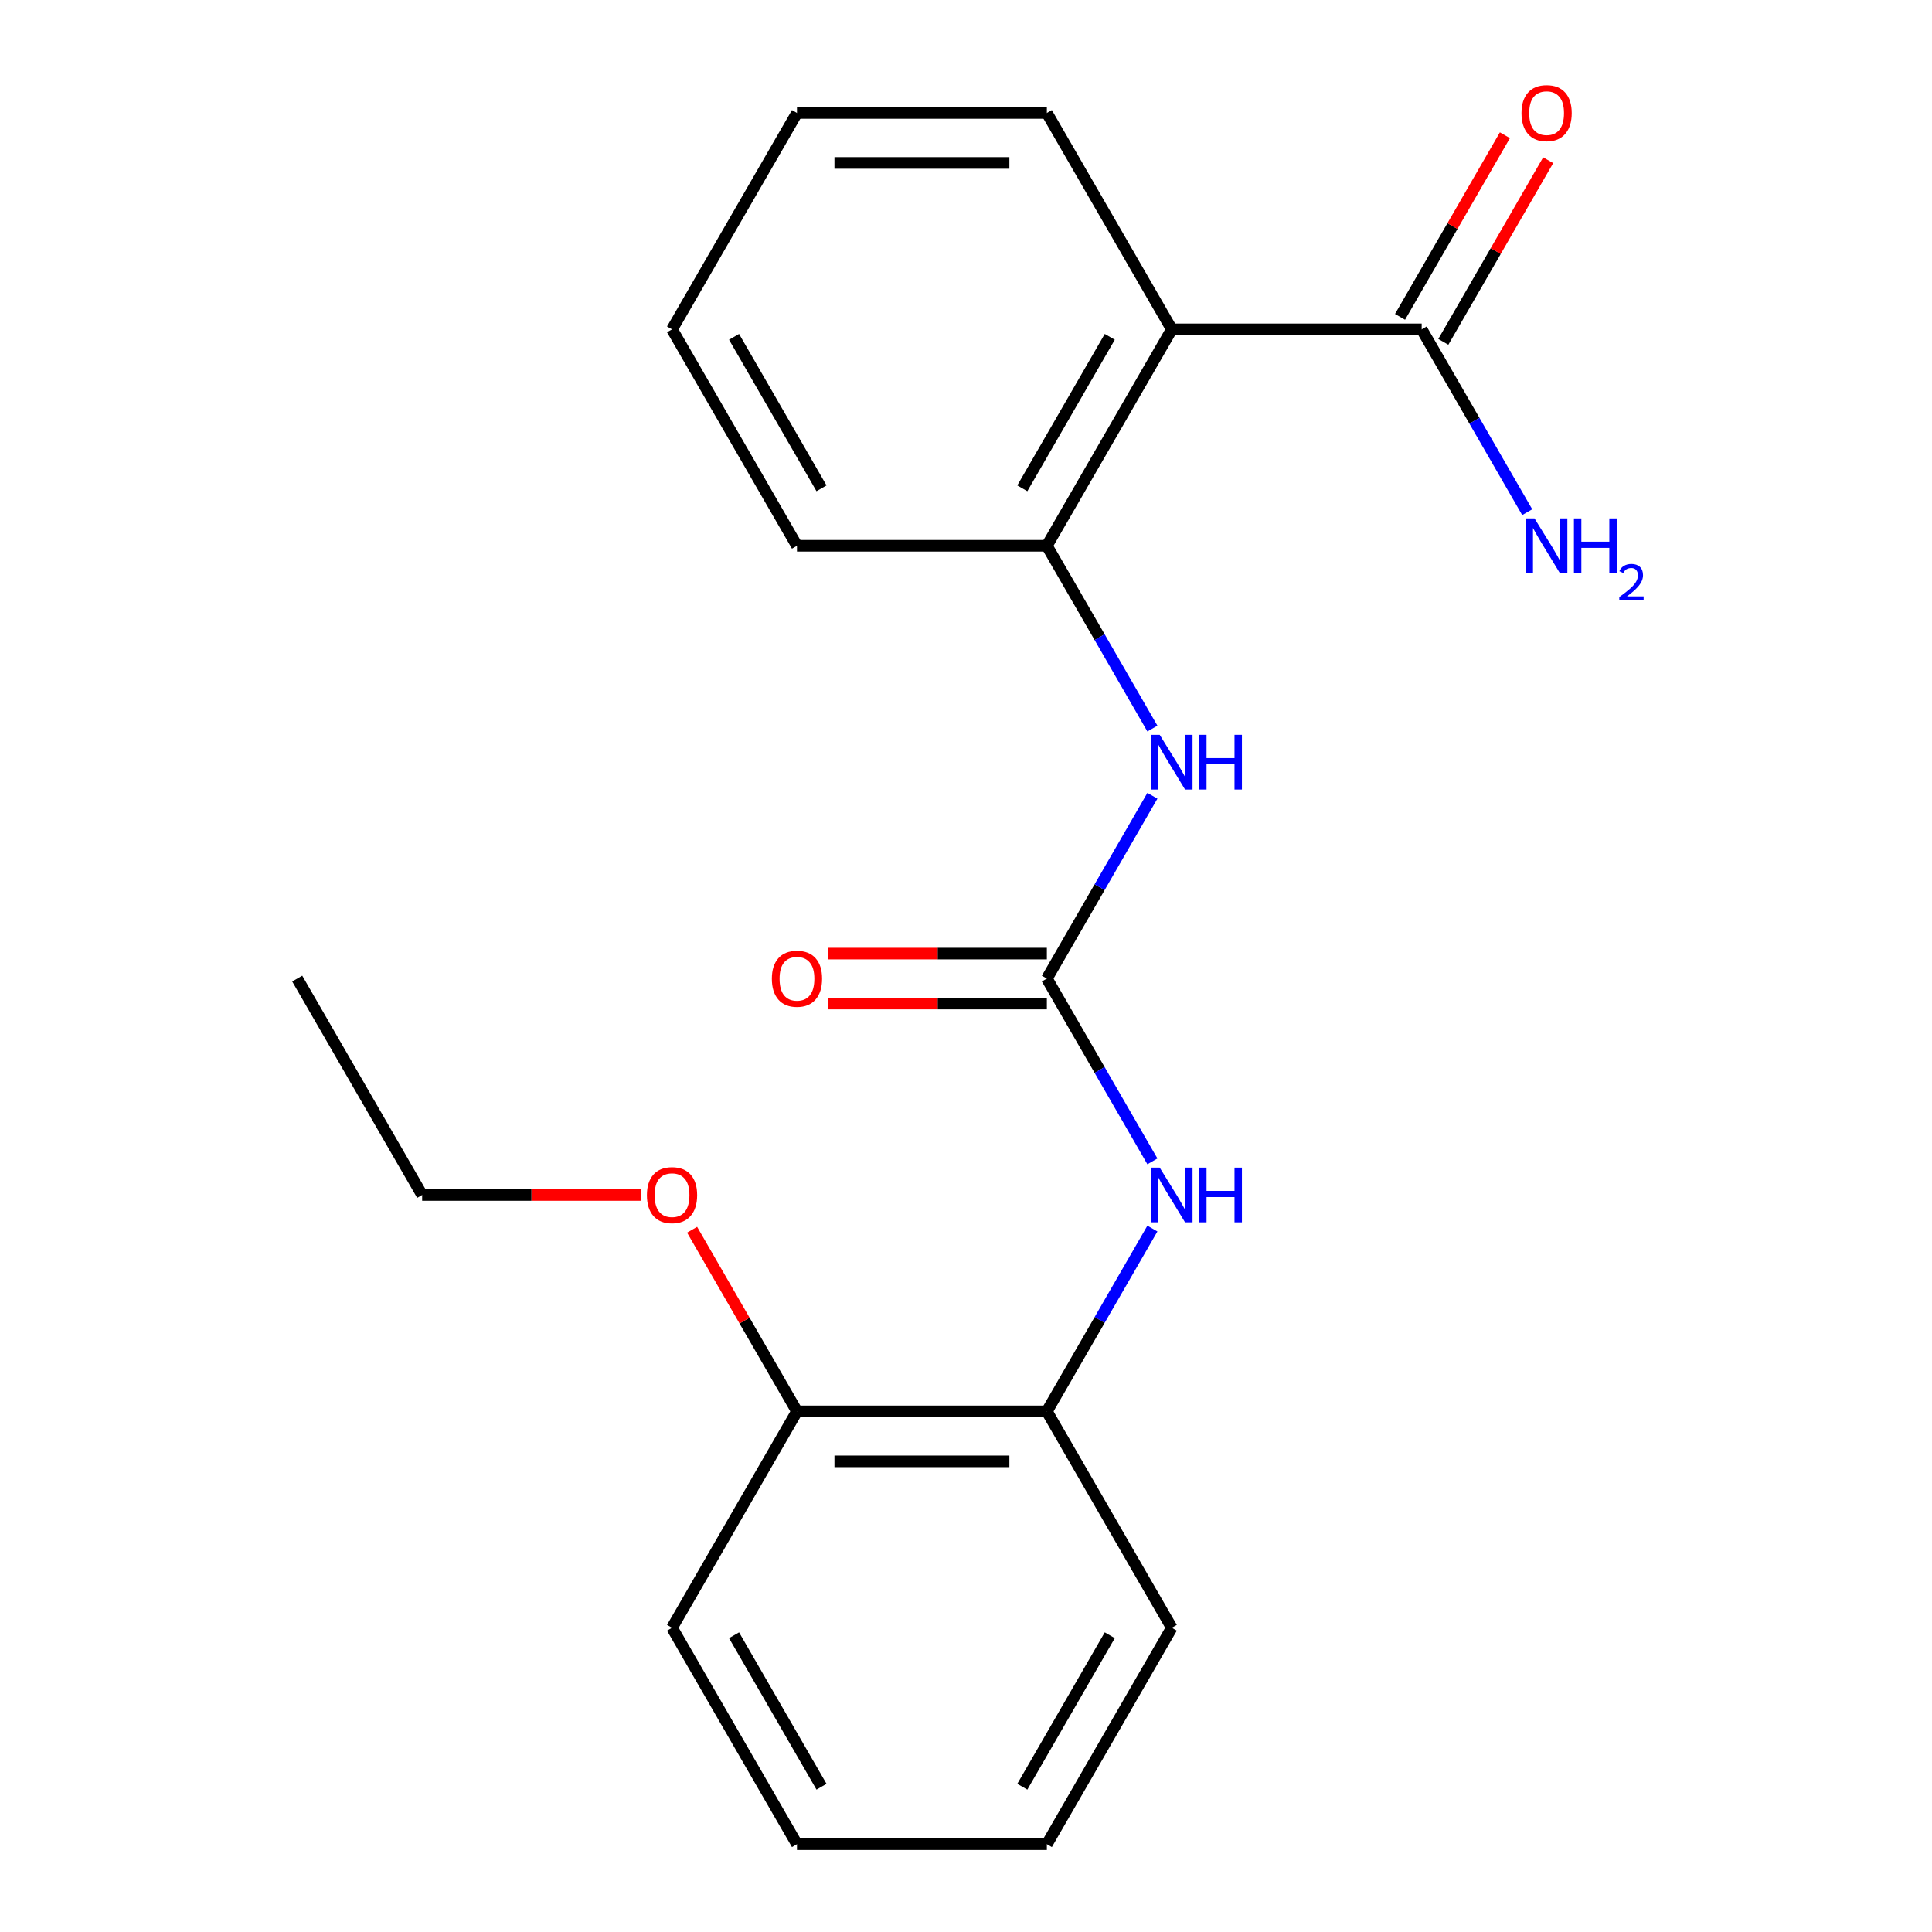 <?xml version='1.0' encoding='iso-8859-1'?>
<svg version='1.1' baseProfile='full'
              xmlns='http://www.w3.org/2000/svg'
                      xmlns:rdkit='http://www.rdkit.org/xml'
                      xmlns:xlink='http://www.w3.org/1999/xlink'
                  xml:space='preserve'
width='1000px' height='1000px' viewBox='0 0 1000 1000'>
<!-- END OF HEADER -->
<rect style='opacity:1.0;fill:#FFFFFF;stroke:none' width='1000' height='1000' x='0' y='0'> </rect>
<path class='bond-3' d='M 541.849,506.508 L 569.163,459.2' style='fill:none;fill-rule:evenodd;stroke:#000000;stroke-width:6px;stroke-linecap:butt;stroke-linejoin:miter;stroke-opacity:1' />
<path class='bond-3' d='M 569.163,459.2 L 596.476,411.892' style='fill:none;fill-rule:evenodd;stroke:#0000FF;stroke-width:6px;stroke-linecap:butt;stroke-linejoin:miter;stroke-opacity:1' />
<path class='bond-4' d='M 541.849,506.508 L 569.163,553.816' style='fill:none;fill-rule:evenodd;stroke:#000000;stroke-width:6px;stroke-linecap:butt;stroke-linejoin:miter;stroke-opacity:1' />
<path class='bond-4' d='M 569.163,553.816 L 596.476,601.124' style='fill:none;fill-rule:evenodd;stroke:#0000FF;stroke-width:6px;stroke-linecap:butt;stroke-linejoin:miter;stroke-opacity:1' />
<path class='bond-6' d='M 541.849,493.574 L 485.297,493.574' style='fill:none;fill-rule:evenodd;stroke:#000000;stroke-width:6px;stroke-linecap:butt;stroke-linejoin:miter;stroke-opacity:1' />
<path class='bond-6' d='M 485.297,493.574 L 428.745,493.574' style='fill:none;fill-rule:evenodd;stroke:#FF0000;stroke-width:6px;stroke-linecap:butt;stroke-linejoin:miter;stroke-opacity:1' />
<path class='bond-6' d='M 541.849,519.442 L 485.297,519.442' style='fill:none;fill-rule:evenodd;stroke:#000000;stroke-width:6px;stroke-linecap:butt;stroke-linejoin:miter;stroke-opacity:1' />
<path class='bond-6' d='M 485.297,519.442 L 428.745,519.442' style='fill:none;fill-rule:evenodd;stroke:#FF0000;stroke-width:6px;stroke-linecap:butt;stroke-linejoin:miter;stroke-opacity:1' />
<path class='bond-0' d='M 606.518,170.48 L 541.849,282.489' style='fill:none;fill-rule:evenodd;stroke:#000000;stroke-width:6px;stroke-linecap:butt;stroke-linejoin:miter;stroke-opacity:1' />
<path class='bond-0' d='M 574.416,174.347 L 529.148,252.754' style='fill:none;fill-rule:evenodd;stroke:#000000;stroke-width:6px;stroke-linecap:butt;stroke-linejoin:miter;stroke-opacity:1' />
<path class='bond-2' d='M 606.518,170.48 L 735.855,170.48' style='fill:none;fill-rule:evenodd;stroke:#000000;stroke-width:6px;stroke-linecap:butt;stroke-linejoin:miter;stroke-opacity:1' />
<path class='bond-10' d='M 606.518,170.48 L 541.849,58.47' style='fill:none;fill-rule:evenodd;stroke:#000000;stroke-width:6px;stroke-linecap:butt;stroke-linejoin:miter;stroke-opacity:1' />
<path class='bond-1' d='M 541.849,282.489 L 569.163,329.797' style='fill:none;fill-rule:evenodd;stroke:#000000;stroke-width:6px;stroke-linecap:butt;stroke-linejoin:miter;stroke-opacity:1' />
<path class='bond-1' d='M 569.163,329.797 L 596.476,377.105' style='fill:none;fill-rule:evenodd;stroke:#0000FF;stroke-width:6px;stroke-linecap:butt;stroke-linejoin:miter;stroke-opacity:1' />
<path class='bond-12' d='M 541.849,282.489 L 412.512,282.489' style='fill:none;fill-rule:evenodd;stroke:#000000;stroke-width:6px;stroke-linecap:butt;stroke-linejoin:miter;stroke-opacity:1' />
<path class='bond-7' d='M 747.056,176.946 L 774.196,129.938' style='fill:none;fill-rule:evenodd;stroke:#000000;stroke-width:6px;stroke-linecap:butt;stroke-linejoin:miter;stroke-opacity:1' />
<path class='bond-7' d='M 774.196,129.938 L 801.336,82.93' style='fill:none;fill-rule:evenodd;stroke:#FF0000;stroke-width:6px;stroke-linecap:butt;stroke-linejoin:miter;stroke-opacity:1' />
<path class='bond-7' d='M 724.654,164.013 L 751.794,117.005' style='fill:none;fill-rule:evenodd;stroke:#000000;stroke-width:6px;stroke-linecap:butt;stroke-linejoin:miter;stroke-opacity:1' />
<path class='bond-7' d='M 751.794,117.005 L 778.935,69.997' style='fill:none;fill-rule:evenodd;stroke:#FF0000;stroke-width:6px;stroke-linecap:butt;stroke-linejoin:miter;stroke-opacity:1' />
<path class='bond-9' d='M 735.855,170.48 L 763.169,217.788' style='fill:none;fill-rule:evenodd;stroke:#000000;stroke-width:6px;stroke-linecap:butt;stroke-linejoin:miter;stroke-opacity:1' />
<path class='bond-9' d='M 763.169,217.788 L 790.482,265.096' style='fill:none;fill-rule:evenodd;stroke:#0000FF;stroke-width:6px;stroke-linecap:butt;stroke-linejoin:miter;stroke-opacity:1' />
<path class='bond-5' d='M 596.476,635.911 L 569.163,683.219' style='fill:none;fill-rule:evenodd;stroke:#0000FF;stroke-width:6px;stroke-linecap:butt;stroke-linejoin:miter;stroke-opacity:1' />
<path class='bond-5' d='M 569.163,683.219 L 541.849,730.527' style='fill:none;fill-rule:evenodd;stroke:#000000;stroke-width:6px;stroke-linecap:butt;stroke-linejoin:miter;stroke-opacity:1' />
<path class='bond-8' d='M 541.849,730.527 L 412.512,730.527' style='fill:none;fill-rule:evenodd;stroke:#000000;stroke-width:6px;stroke-linecap:butt;stroke-linejoin:miter;stroke-opacity:1' />
<path class='bond-8' d='M 522.449,756.394 L 431.913,756.394' style='fill:none;fill-rule:evenodd;stroke:#000000;stroke-width:6px;stroke-linecap:butt;stroke-linejoin:miter;stroke-opacity:1' />
<path class='bond-13' d='M 541.849,730.527 L 606.518,842.536' style='fill:none;fill-rule:evenodd;stroke:#000000;stroke-width:6px;stroke-linecap:butt;stroke-linejoin:miter;stroke-opacity:1' />
<path class='bond-11' d='M 412.512,730.527 L 385.372,683.519' style='fill:none;fill-rule:evenodd;stroke:#000000;stroke-width:6px;stroke-linecap:butt;stroke-linejoin:miter;stroke-opacity:1' />
<path class='bond-11' d='M 385.372,683.519 L 358.232,636.511' style='fill:none;fill-rule:evenodd;stroke:#FF0000;stroke-width:6px;stroke-linecap:butt;stroke-linejoin:miter;stroke-opacity:1' />
<path class='bond-14' d='M 412.512,730.527 L 347.843,842.536' style='fill:none;fill-rule:evenodd;stroke:#000000;stroke-width:6px;stroke-linecap:butt;stroke-linejoin:miter;stroke-opacity:1' />
<path class='bond-22' d='M 541.849,58.47 L 412.512,58.47' style='fill:none;fill-rule:evenodd;stroke:#000000;stroke-width:6px;stroke-linecap:butt;stroke-linejoin:miter;stroke-opacity:1' />
<path class='bond-22' d='M 522.449,84.338 L 431.913,84.338' style='fill:none;fill-rule:evenodd;stroke:#000000;stroke-width:6px;stroke-linecap:butt;stroke-linejoin:miter;stroke-opacity:1' />
<path class='bond-15' d='M 331.61,618.517 L 275.058,618.517' style='fill:none;fill-rule:evenodd;stroke:#FF0000;stroke-width:6px;stroke-linecap:butt;stroke-linejoin:miter;stroke-opacity:1' />
<path class='bond-15' d='M 275.058,618.517 L 218.506,618.517' style='fill:none;fill-rule:evenodd;stroke:#000000;stroke-width:6px;stroke-linecap:butt;stroke-linejoin:miter;stroke-opacity:1' />
<path class='bond-17' d='M 412.512,282.489 L 347.843,170.48' style='fill:none;fill-rule:evenodd;stroke:#000000;stroke-width:6px;stroke-linecap:butt;stroke-linejoin:miter;stroke-opacity:1' />
<path class='bond-17' d='M 425.214,252.754 L 379.945,174.347' style='fill:none;fill-rule:evenodd;stroke:#000000;stroke-width:6px;stroke-linecap:butt;stroke-linejoin:miter;stroke-opacity:1' />
<path class='bond-19' d='M 606.518,842.536 L 541.849,954.545' style='fill:none;fill-rule:evenodd;stroke:#000000;stroke-width:6px;stroke-linecap:butt;stroke-linejoin:miter;stroke-opacity:1' />
<path class='bond-19' d='M 574.416,846.404 L 529.148,924.81' style='fill:none;fill-rule:evenodd;stroke:#000000;stroke-width:6px;stroke-linecap:butt;stroke-linejoin:miter;stroke-opacity:1' />
<path class='bond-21' d='M 347.843,842.536 L 412.512,954.545' style='fill:none;fill-rule:evenodd;stroke:#000000;stroke-width:6px;stroke-linecap:butt;stroke-linejoin:miter;stroke-opacity:1' />
<path class='bond-21' d='M 379.945,846.404 L 425.214,924.81' style='fill:none;fill-rule:evenodd;stroke:#000000;stroke-width:6px;stroke-linecap:butt;stroke-linejoin:miter;stroke-opacity:1' />
<path class='bond-18' d='M 218.506,618.517 L 153.837,506.508' style='fill:none;fill-rule:evenodd;stroke:#000000;stroke-width:6px;stroke-linecap:butt;stroke-linejoin:miter;stroke-opacity:1' />
<path class='bond-16' d='M 412.512,58.47 L 347.843,170.48' style='fill:none;fill-rule:evenodd;stroke:#000000;stroke-width:6px;stroke-linecap:butt;stroke-linejoin:miter;stroke-opacity:1' />
<path class='bond-20' d='M 541.849,954.545 L 412.512,954.545' style='fill:none;fill-rule:evenodd;stroke:#000000;stroke-width:6px;stroke-linecap:butt;stroke-linejoin:miter;stroke-opacity:1' />
<path  class='atom-4' d='M 600.258 380.338
L 609.538 395.338
Q 610.458 396.818, 611.938 399.498
Q 613.418 402.178, 613.498 402.338
L 613.498 380.338
L 617.258 380.338
L 617.258 408.658
L 613.378 408.658
L 603.418 392.258
Q 602.258 390.338, 601.018 388.138
Q 599.818 385.938, 599.458 385.258
L 599.458 408.658
L 595.778 408.658
L 595.778 380.338
L 600.258 380.338
' fill='#0000FF'/>
<path  class='atom-4' d='M 620.658 380.338
L 624.498 380.338
L 624.498 392.378
L 638.978 392.378
L 638.978 380.338
L 642.818 380.338
L 642.818 408.658
L 638.978 408.658
L 638.978 395.578
L 624.498 395.578
L 624.498 408.658
L 620.658 408.658
L 620.658 380.338
' fill='#0000FF'/>
<path  class='atom-5' d='M 600.258 604.357
L 609.538 619.357
Q 610.458 620.837, 611.938 623.517
Q 613.418 626.197, 613.498 626.357
L 613.498 604.357
L 617.258 604.357
L 617.258 632.677
L 613.378 632.677
L 603.418 616.277
Q 602.258 614.357, 601.018 612.157
Q 599.818 609.957, 599.458 609.277
L 599.458 632.677
L 595.778 632.677
L 595.778 604.357
L 600.258 604.357
' fill='#0000FF'/>
<path  class='atom-5' d='M 620.658 604.357
L 624.498 604.357
L 624.498 616.397
L 638.978 616.397
L 638.978 604.357
L 642.818 604.357
L 642.818 632.677
L 638.978 632.677
L 638.978 619.597
L 624.498 619.597
L 624.498 632.677
L 620.658 632.677
L 620.658 604.357
' fill='#0000FF'/>
<path  class='atom-7' d='M 399.512 506.588
Q 399.512 499.788, 402.872 495.988
Q 406.232 492.188, 412.512 492.188
Q 418.792 492.188, 422.152 495.988
Q 425.512 499.788, 425.512 506.588
Q 425.512 513.468, 422.112 517.388
Q 418.712 521.268, 412.512 521.268
Q 406.272 521.268, 402.872 517.388
Q 399.512 513.508, 399.512 506.588
M 412.512 518.068
Q 416.832 518.068, 419.152 515.188
Q 421.512 512.268, 421.512 506.588
Q 421.512 501.028, 419.152 498.228
Q 416.832 495.388, 412.512 495.388
Q 408.192 495.388, 405.832 498.188
Q 403.512 500.988, 403.512 506.588
Q 403.512 512.308, 405.832 515.188
Q 408.192 518.068, 412.512 518.068
' fill='#FF0000'/>
<path  class='atom-8' d='M 787.524 58.55
Q 787.524 51.75, 790.884 47.95
Q 794.244 44.15, 800.524 44.15
Q 806.804 44.15, 810.164 47.95
Q 813.524 51.75, 813.524 58.55
Q 813.524 65.43, 810.124 69.35
Q 806.724 73.23, 800.524 73.23
Q 794.284 73.23, 790.884 69.35
Q 787.524 65.47, 787.524 58.55
M 800.524 70.03
Q 804.844 70.03, 807.164 67.15
Q 809.524 64.23, 809.524 58.55
Q 809.524 52.99, 807.164 50.19
Q 804.844 47.35, 800.524 47.35
Q 796.204 47.35, 793.844 50.15
Q 791.524 52.95, 791.524 58.55
Q 791.524 64.27, 793.844 67.15
Q 796.204 70.03, 800.524 70.03
' fill='#FF0000'/>
<path  class='atom-10' d='M 794.264 268.329
L 803.544 283.329
Q 804.464 284.809, 805.944 287.489
Q 807.424 290.169, 807.504 290.329
L 807.504 268.329
L 811.264 268.329
L 811.264 296.649
L 807.384 296.649
L 797.424 280.249
Q 796.264 278.329, 795.024 276.129
Q 793.824 273.929, 793.464 273.249
L 793.464 296.649
L 789.784 296.649
L 789.784 268.329
L 794.264 268.329
' fill='#0000FF'/>
<path  class='atom-10' d='M 814.664 268.329
L 818.504 268.329
L 818.504 280.369
L 832.984 280.369
L 832.984 268.329
L 836.824 268.329
L 836.824 296.649
L 832.984 296.649
L 832.984 283.569
L 818.504 283.569
L 818.504 296.649
L 814.664 296.649
L 814.664 268.329
' fill='#0000FF'/>
<path  class='atom-10' d='M 838.197 295.655
Q 838.883 293.887, 840.52 292.91
Q 842.157 291.907, 844.427 291.907
Q 847.252 291.907, 848.836 293.438
Q 850.42 294.969, 850.42 297.688
Q 850.42 300.46, 848.361 303.047
Q 846.328 305.635, 842.104 308.697
L 850.737 308.697
L 850.737 310.809
L 838.144 310.809
L 838.144 309.04
Q 841.629 306.559, 843.688 304.711
Q 845.774 302.863, 846.777 301.199
Q 847.78 299.536, 847.78 297.82
Q 847.78 296.025, 846.882 295.022
Q 845.985 294.019, 844.427 294.019
Q 842.922 294.019, 841.919 294.626
Q 840.916 295.233, 840.203 296.579
L 838.197 295.655
' fill='#0000FF'/>
<path  class='atom-12' d='M 334.843 618.597
Q 334.843 611.797, 338.203 607.997
Q 341.563 604.197, 347.843 604.197
Q 354.123 604.197, 357.483 607.997
Q 360.843 611.797, 360.843 618.597
Q 360.843 625.477, 357.443 629.397
Q 354.043 633.277, 347.843 633.277
Q 341.603 633.277, 338.203 629.397
Q 334.843 625.517, 334.843 618.597
M 347.843 630.077
Q 352.163 630.077, 354.483 627.197
Q 356.843 624.277, 356.843 618.597
Q 356.843 613.037, 354.483 610.237
Q 352.163 607.397, 347.843 607.397
Q 343.523 607.397, 341.163 610.197
Q 338.843 612.997, 338.843 618.597
Q 338.843 624.317, 341.163 627.197
Q 343.523 630.077, 347.843 630.077
' fill='#FF0000'/>
</svg>

